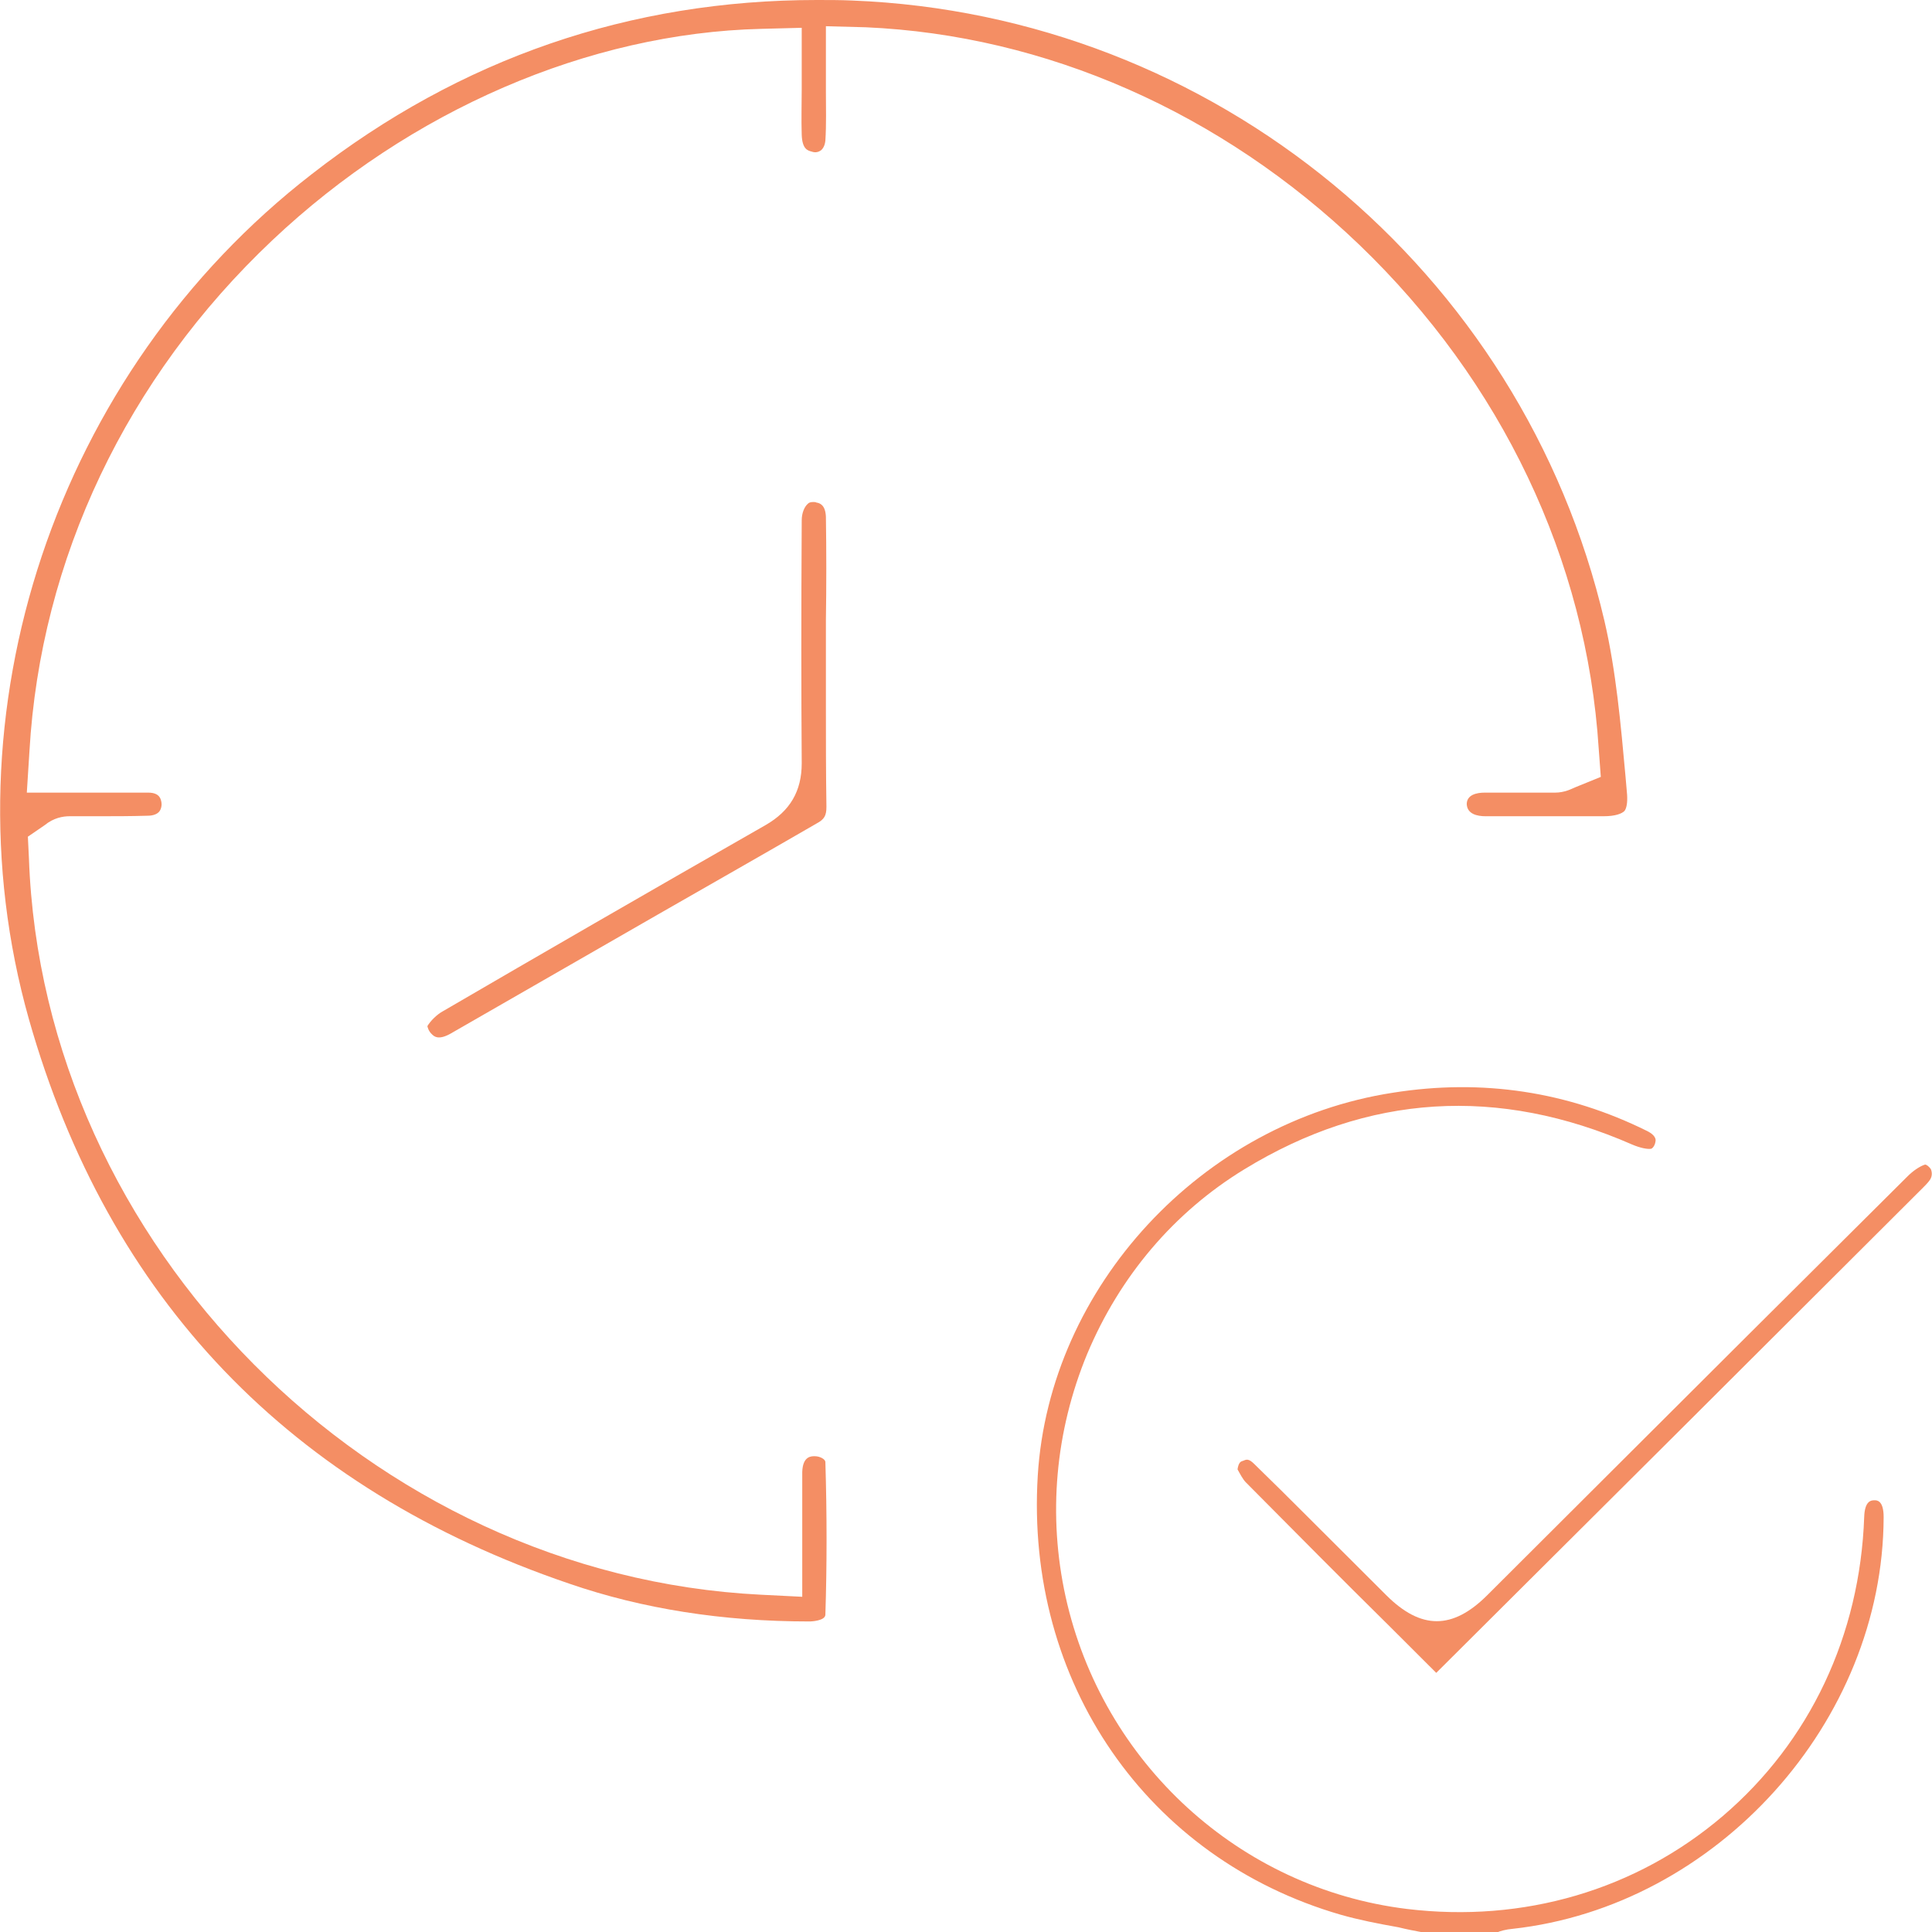 <svg width="103" height="103" viewBox="0 0 103 103" fill="none" xmlns="http://www.w3.org/2000/svg">
<g clip-path="url(#clip0_2279_22)">
<path d="M100.422 80.879C100.394 91.785 91.537 101.63 80.635 102.832C80.298 102.86 79.99 102.944 79.794 103.028H75.898C75.45 102.944 75.001 102.86 74.553 102.748C73.46 102.553 72.451 102.357 71.47 102.077C61.156 99.085 54.653 89.688 55.326 78.669C55.943 68.601 64.07 59.82 74.272 58.254C79.037 57.499 83.577 58.198 87.809 60.295C88.034 60.407 88.314 60.603 88.258 60.855C88.23 61.078 88.09 61.246 88.006 61.246C87.809 61.274 87.417 61.19 87.025 61.023C79.878 57.89 72.927 58.31 66.341 62.337C62.585 64.63 59.698 68.042 57.961 72.181C56.251 76.32 55.858 80.795 56.811 85.129C58.773 93.995 66.088 100.679 75.001 101.77C81.223 102.525 87.221 100.763 91.845 96.82C96.498 92.848 99.16 87.171 99.385 80.879C99.413 79.984 99.777 79.984 99.945 79.984C100.057 79.984 100.422 79.984 100.422 80.879Z" fill="#F48E64"/>
<path d="M86.604 43.236C86.464 43.376 86.128 43.516 85.483 43.516C83.633 43.516 81.447 43.516 79.205 43.516C78.757 43.516 78.224 43.404 78.196 42.872C78.196 42.369 78.729 42.257 79.149 42.257C79.85 42.257 80.522 42.257 81.195 42.257C81.756 42.257 82.344 42.257 82.905 42.257C83.409 42.257 83.774 42.061 83.97 41.977L85.343 41.418L85.231 39.908C84.586 29.84 80.046 20.331 72.479 13.06C65.108 5.985 55.746 1.874 46.161 1.454L44.031 1.398V3.58C44.031 3.999 44.031 4.419 44.031 4.838C44.031 5.761 44.059 6.628 44.003 7.495C43.975 7.803 43.835 7.97 43.751 8.026C43.667 8.082 43.498 8.166 43.274 8.082C43.05 8.026 42.77 7.942 42.742 7.187C42.714 6.376 42.742 5.537 42.742 4.726C42.742 4.363 42.742 3.971 42.742 3.608V1.482L40.584 1.538C31.391 1.762 21.861 5.873 14.518 12.809C6.755 20.136 2.158 29.812 1.57 40.048L1.43 42.257H3.672C4.12 42.257 4.541 42.257 4.989 42.257C5.942 42.257 6.923 42.257 7.904 42.257C8.549 42.257 8.577 42.649 8.605 42.761C8.633 42.9 8.605 43.124 8.492 43.264C8.38 43.404 8.156 43.488 7.876 43.488C6.979 43.516 6.054 43.516 5.129 43.516C4.653 43.516 4.176 43.516 3.7 43.516C3.364 43.516 2.859 43.599 2.383 43.991L1.486 44.606L1.542 45.753C2.27 66.392 19.788 83.983 40.556 85.018L42.77 85.129V82.92C42.77 82.445 42.77 81.997 42.77 81.522C42.77 80.515 42.77 79.48 42.77 78.474C42.798 77.607 43.274 77.635 43.442 77.635C43.723 77.635 44.003 77.802 44.003 77.942C44.087 80.711 44.087 83.451 44.003 86.08C44.003 86.416 43.218 86.444 43.19 86.444H43.134C38.538 86.444 34.249 85.773 30.354 84.43C15.471 79.368 5.774 69.245 1.542 54.339C-3.083 37.978 2.971 19.856 16.62 9.285C24.552 3.104 33.605 0 43.554 0C44.171 0 44.816 0 45.432 0.028C64.687 0.783 81.167 14.375 85.539 33.112C86.156 35.769 86.408 38.621 86.66 41.39L86.745 42.369C86.772 42.788 86.716 43.096 86.604 43.236Z" fill="#F48E64"/>
<path d="M102.831 62.98C102.747 63.092 102.607 63.232 102.467 63.372L102.327 63.511C93.751 72.069 85.174 80.627 76.57 89.185C75.757 88.374 74.944 87.562 74.132 86.751C71.581 84.234 68.975 81.606 66.424 79.033C66.256 78.865 66.116 78.585 65.976 78.334C66.032 77.97 66.144 77.914 66.256 77.886C66.452 77.802 66.564 77.746 66.873 78.054C67.797 78.949 68.75 79.9 69.647 80.795L71.917 83.06C72.59 83.731 73.235 84.374 73.907 85.046C75.757 86.891 77.439 86.891 79.288 85.046L84.558 79.788C90.163 74.195 95.993 68.378 101.71 62.7C101.991 62.421 102.355 62.169 102.635 62.085C102.691 62.085 102.831 62.169 102.943 62.337C103.028 62.561 103 62.784 102.831 62.98Z" fill="#F48E64"/>
<path d="M44.059 43.012C44.059 43.488 43.947 43.683 43.526 43.907C40.724 45.529 37.921 47.123 35.09 48.745C31.39 50.871 27.691 52.996 23.991 55.122C23.375 55.457 23.151 55.261 23.038 55.15C22.842 54.982 22.786 54.73 22.786 54.702C22.954 54.422 23.291 54.087 23.599 53.919C28.784 50.899 34.249 47.739 40.808 43.991C42.125 43.236 42.742 42.173 42.742 40.691C42.714 36.776 42.714 32.665 42.742 27.743C42.742 27.351 42.882 27.015 43.078 26.848C43.134 26.792 43.218 26.764 43.358 26.764C43.414 26.764 43.47 26.764 43.526 26.792C43.694 26.82 44.003 26.904 44.031 27.547C44.059 29.365 44.059 31.238 44.031 33.056C44.031 33.839 44.031 34.594 44.031 35.377V37.475V37.587C44.031 39.377 44.031 41.194 44.059 43.012Z" fill="#F48E64"/>
</g>
<defs>
<clipPath id="clip0_2279_22">
<rect width="103" height="103" fill="white"/>
</clipPath>
</defs>
</svg>
